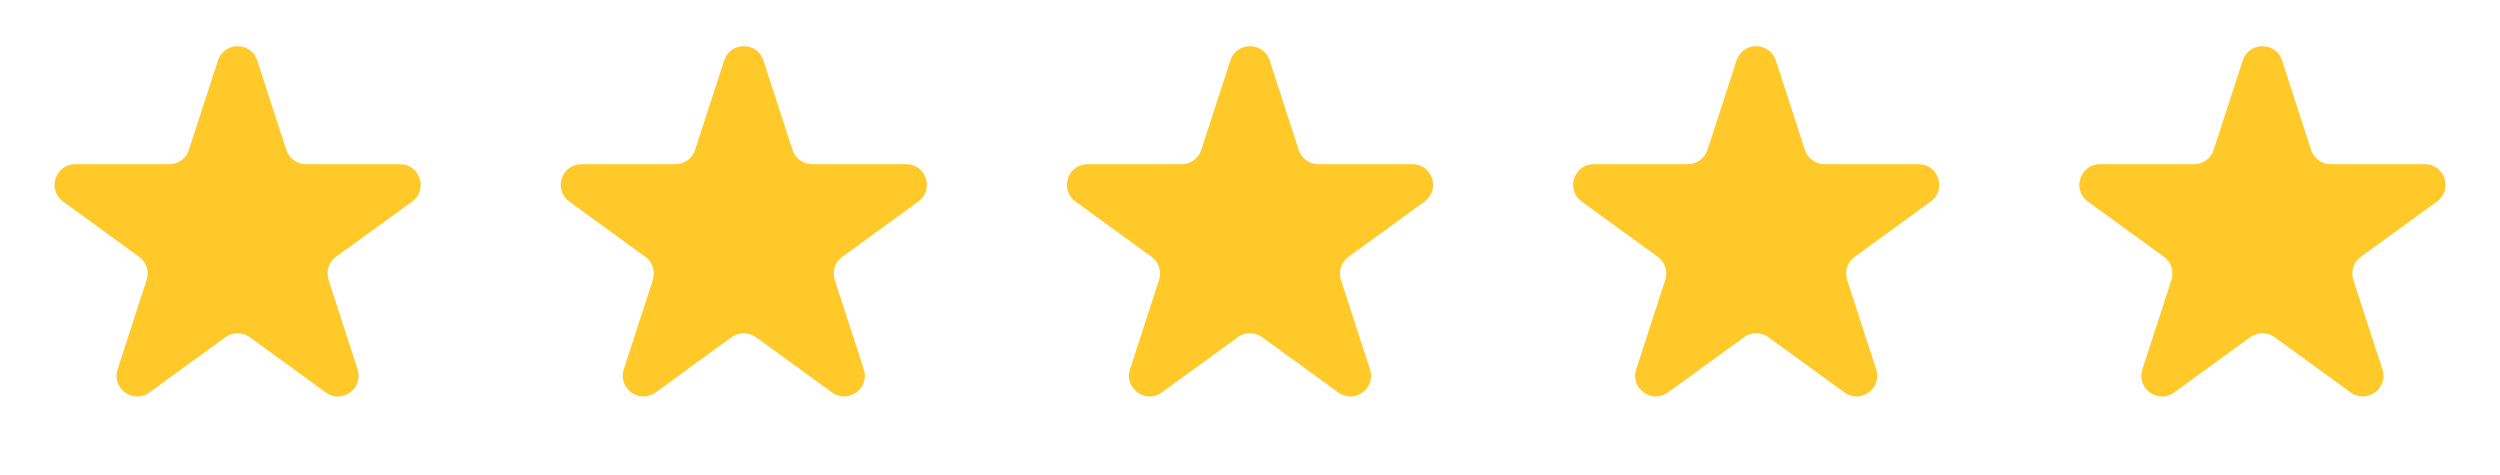 <?xml version="1.0" encoding="UTF-8"?>
<svg xmlns="http://www.w3.org/2000/svg" width="242" height="46" viewBox="0 0 242 46" fill="none">
  <path d="M21.098 5.854C21.697 4.011 24.303 4.011 24.902 5.854L27.715 14.511C27.983 15.335 28.75 15.893 29.617 15.893H38.719C40.656 15.893 41.462 18.372 39.895 19.511L32.531 24.861C31.83 25.37 31.537 26.273 31.804 27.097L34.617 35.753C35.216 37.596 33.107 39.128 31.539 37.989L24.176 32.639C23.475 32.13 22.525 32.13 21.824 32.639L14.461 37.989C12.893 39.128 10.784 37.596 11.383 35.753L14.196 27.097C14.463 26.273 14.17 25.37 13.469 24.861L6.106 19.511C4.538 18.372 5.344 15.893 7.281 15.893H16.383C17.25 15.893 18.017 15.335 18.285 14.511L21.098 5.854Z" fill="#FFC929"></path>
  <path d="M70.098 5.854C70.697 4.011 73.303 4.011 73.902 5.854L76.715 14.511C76.983 15.335 77.751 15.893 78.617 15.893H87.719C89.656 15.893 90.462 18.372 88.894 19.511L81.531 24.861C80.83 25.37 80.537 26.273 80.804 27.097L83.617 35.753C84.216 37.596 82.107 39.128 80.539 37.989L73.176 32.639C72.475 32.13 71.525 32.13 70.824 32.639L63.461 37.989C61.893 39.128 59.784 37.596 60.383 35.753L63.196 27.097C63.464 26.273 63.17 25.37 62.469 24.861L55.105 19.511C53.538 18.372 54.344 15.893 56.281 15.893H65.383C66.249 15.893 67.017 15.335 67.285 14.511L70.098 5.854Z" fill="#FFC929"></path>
  <path d="M119.098 5.854C119.697 4.011 122.303 4.011 122.902 5.854L125.715 14.511C125.983 15.335 126.75 15.893 127.617 15.893H136.719C138.656 15.893 139.462 18.372 137.895 19.511L130.531 24.861C129.83 25.37 129.537 26.273 129.804 27.097L132.617 35.753C133.216 37.596 131.107 39.128 129.539 37.989L122.176 32.639C121.475 32.13 120.525 32.13 119.824 32.639L112.461 37.989C110.893 39.128 108.784 37.596 109.383 35.753L112.196 27.097C112.463 26.273 112.17 25.37 111.469 24.861L104.105 19.511C102.538 18.372 103.344 15.893 105.281 15.893H114.383C115.25 15.893 116.017 15.335 116.285 14.511L119.098 5.854Z" fill="#FFC929"></path>
  <path d="M168.098 5.854C168.697 4.011 171.303 4.011 171.902 5.854L174.715 14.511C174.983 15.335 175.75 15.893 176.617 15.893H185.719C187.656 15.893 188.462 18.372 186.895 19.511L179.531 24.861C178.83 25.37 178.537 26.273 178.804 27.097L181.617 35.753C182.216 37.596 180.107 39.128 178.539 37.989L171.176 32.639C170.475 32.13 169.525 32.13 168.824 32.639L161.461 37.989C159.893 39.128 157.784 37.596 158.383 35.753L161.196 27.097C161.463 26.273 161.17 25.37 160.469 24.861L153.105 19.511C151.538 18.372 152.344 15.893 154.281 15.893H163.383C164.25 15.893 165.017 15.335 165.285 14.511L168.098 5.854Z" fill="#FFC929"></path>
  <path d="M217.098 5.854C217.697 4.011 220.303 4.011 220.902 5.854L223.715 14.511C223.983 15.335 224.75 15.893 225.617 15.893H234.719C236.656 15.893 237.462 18.372 235.895 19.511L228.531 24.861C227.83 25.37 227.537 26.273 227.804 27.097L230.617 35.753C231.216 37.596 229.107 39.128 227.539 37.989L220.176 32.639C219.475 32.13 218.525 32.13 217.824 32.639L210.461 37.989C208.893 39.128 206.784 37.596 207.383 35.753L210.196 27.097C210.463 26.273 210.17 25.37 209.469 24.861L202.105 19.511C200.538 18.372 201.344 15.893 203.281 15.893H212.383C213.25 15.893 214.017 15.335 214.285 14.511L217.098 5.854Z" fill="#FFC929"></path>
</svg>
